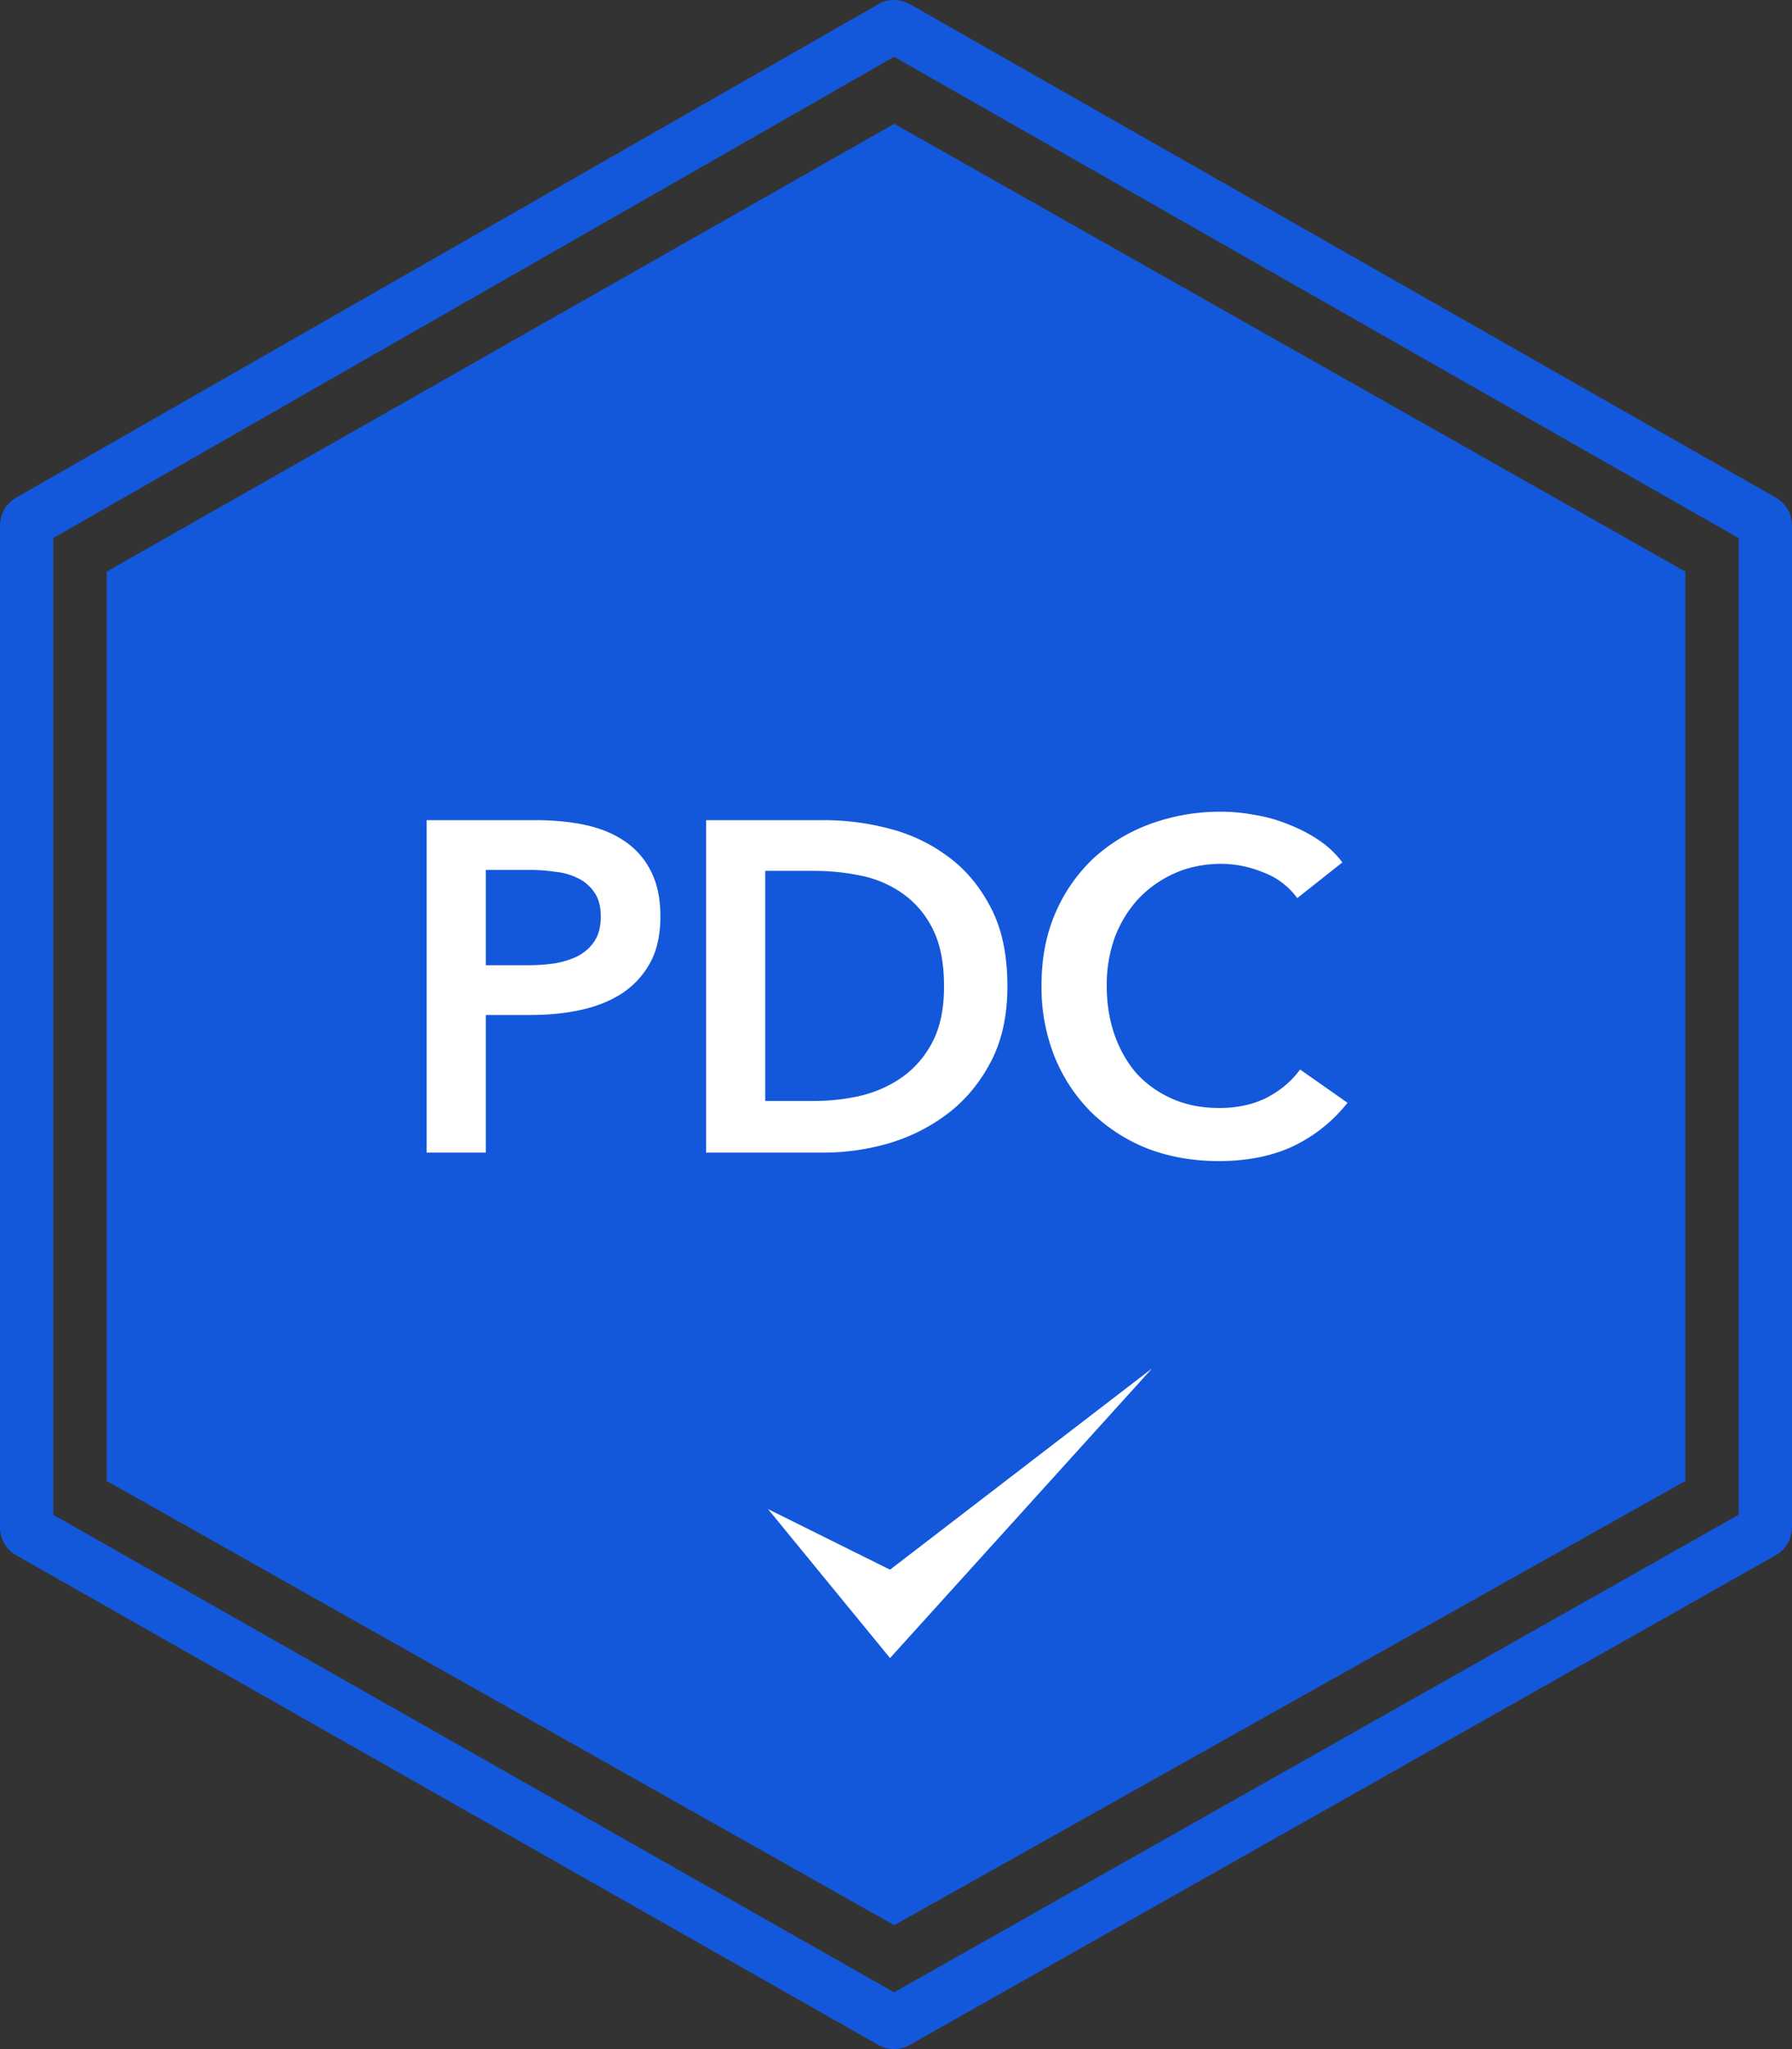 <svg xmlns="http://www.w3.org/2000/svg" width="42" height="48" fill="none" viewBox="0 0 42 48"><rect x="0" y="0" width="42" height="48" fill="#333333" stroke="none"/><path fill="#1358db" d="M2.5 13.39 20.959 2.9 39.5 13.39v21.302L20.959 45.097 2.5 34.691z"/><path fill="#1358db" fill-rule="evenodd" d="M1.25 12.603v22.882L20.955 46.67 40.75 35.483V12.605L20.955 1.33zM20.583.1.38 11.657a.75.75 0 0 0-.38.653v23.467c0 .272.146.523.381.656l20.204 11.469c.229.13.508.13.737 0l20.296-11.47a.75.75 0 0 0 .382-.656V12.312a.75.75 0 0 0-.38-.655L21.324.097a.75.75 0 0 0-.74 0" clip-rule="evenodd"/><path fill="#fff" d="M30.405 21.038a1.74 1.74 0 0 0-.803-.605 2.6 2.6 0 0 0-.968-.198q-.605 0-1.1.22t-.858.605a2.8 2.8 0 0 0-.55.902 3.3 3.3 0 0 0-.187 1.122q0 .638.187 1.166t.528.913q.353.373.836.583.484.209 1.09.209.626 0 1.11-.242.484-.253.781-.66l1.111.78q-.516.649-1.265 1.013-.747.352-1.749.352-.913 0-1.683-.297a4 4 0 0 1-1.309-.847 3.9 3.9 0 0 1-.858-1.298 4.4 4.4 0 0 1-.308-1.672q0-.936.32-1.683a3.85 3.85 0 0 1 .89-1.287 4 4 0 0 1 1.342-.814 4.8 4.8 0 0 1 1.672-.286q.375 0 .781.077.408.066.781.22.375.143.704.363.33.219.561.528zM16.55 19.212h2.76a6 6 0 0 1 1.53.198q.768.198 1.385.66.615.45 1.001 1.199.385.737.385 1.837 0 1.023-.385 1.76t-1 1.21q-.618.473-1.387.704a5.5 5.5 0 0 1-1.529.22h-2.76zm2.54 6.578q.54 0 1.078-.121.54-.132.968-.43a2.3 2.3 0 0 0 .715-.824q.275-.517.275-1.31 0-.834-.275-1.363a2.2 2.2 0 0 0-.715-.825 2.6 2.6 0 0 0-.968-.407 5.4 5.4 0 0 0-1.078-.11h-1.155v5.39zM10 19.212h2.541q.67 0 1.21.12.54.123.924.397.386.275.594.704.21.428.209 1.034 0 .65-.242 1.089a2 2 0 0 1-.66.715q-.407.264-.957.385-.55.12-1.166.12h-1.067V27H10zm2.354 3.399q.341 0 .649-.044.308-.055.55-.176.242-.132.385-.352t.143-.572q0-.34-.143-.55a.96.96 0 0 0-.385-.341 1.5 1.5 0 0 0-.539-.154 4 4 0 0 0-.616-.044h-1.012v2.233zM20.86 36.77 18 35.35l2.86 3.49L27 32.056z"/></svg>